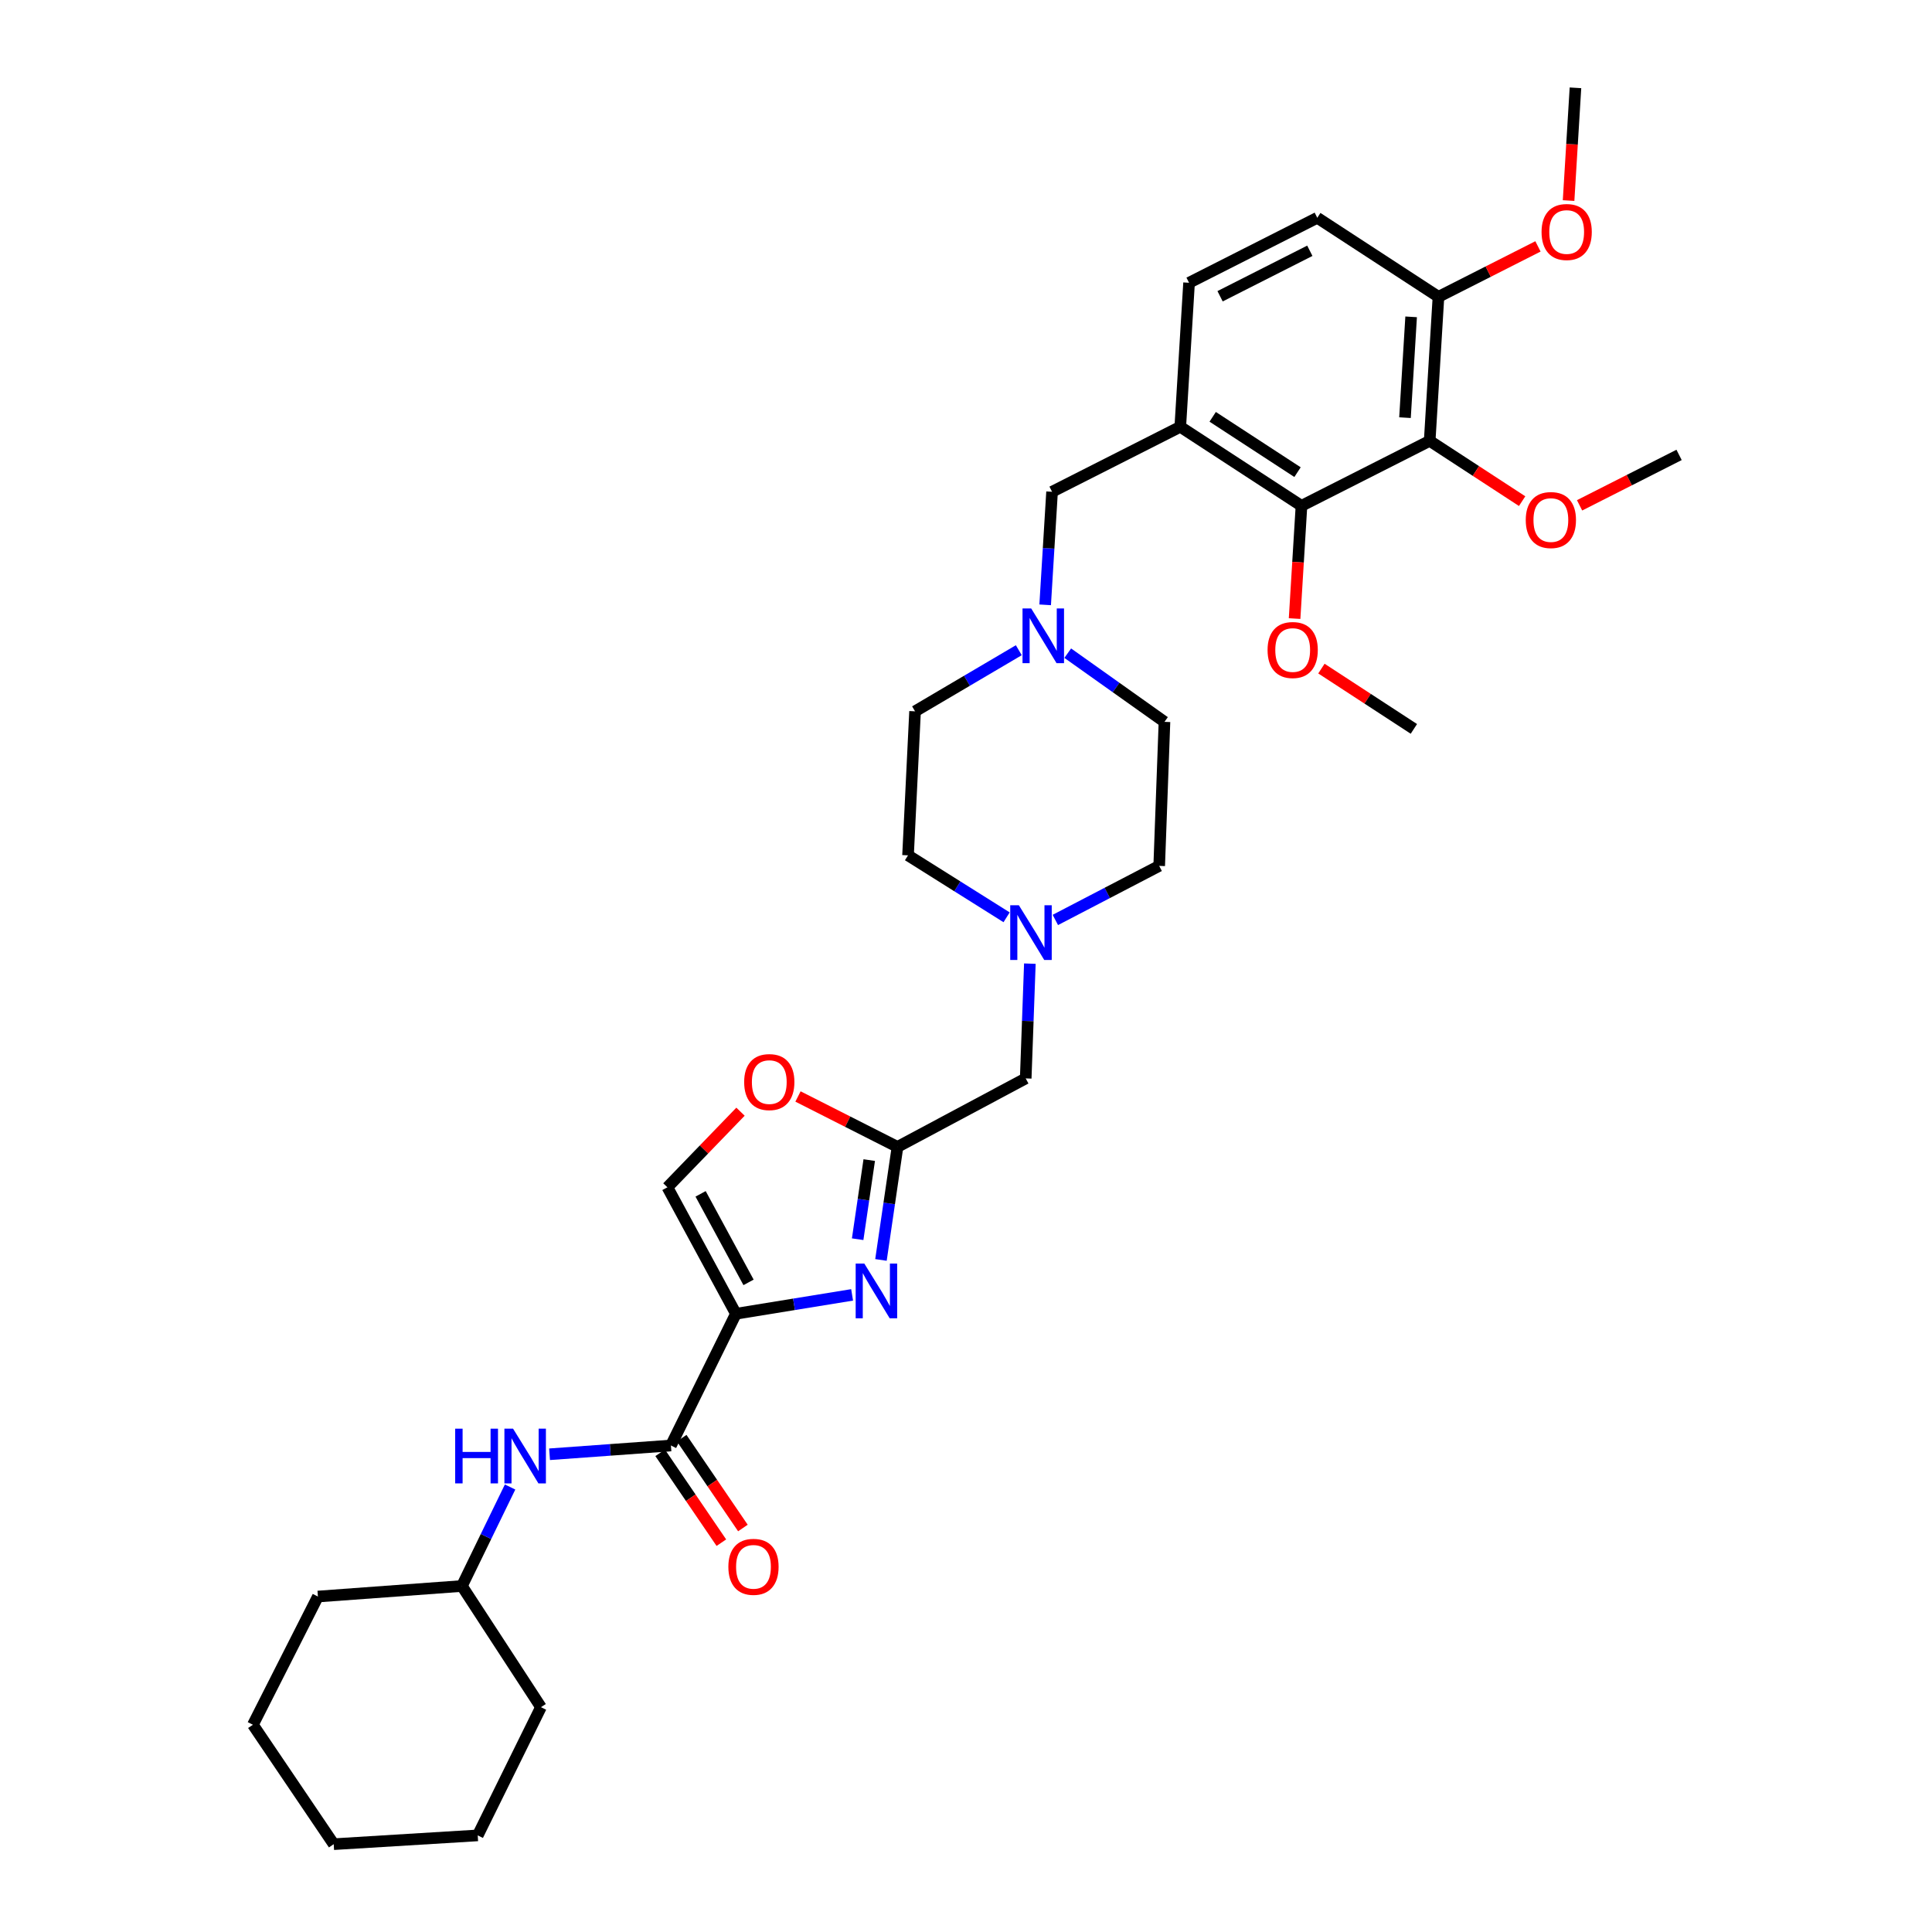 <?xml version='1.0' encoding='iso-8859-1'?>
<svg version='1.1' baseProfile='full'
              xmlns='http://www.w3.org/2000/svg'
                      xmlns:rdkit='http://www.rdkit.org/xml'
                      xmlns:xlink='http://www.w3.org/1999/xlink'
                  xml:space='preserve'
width='1000px' height='1000px' viewBox='0 0 1000 1000'>
<!-- END OF HEADER -->
<rect style='opacity:1.0;fill:#FFFFFF;stroke:none' width='1000' height='1000' x='0' y='0'> </rect>
<path class='bond-0' d='M 740.003,228.182 L 744.544,153.636' style='fill:none;fill-rule:evenodd;stroke:#000000;stroke-width:6px;stroke-linecap:butt;stroke-linejoin:miter;stroke-opacity:1' />
<path class='bond-0' d='M 727.222,216.18 L 730.4,163.998' style='fill:none;fill-rule:evenodd;stroke:#000000;stroke-width:6px;stroke-linecap:butt;stroke-linejoin:miter;stroke-opacity:1' />
<path class='bond-1' d='M 740.003,228.182 L 673.639,261.818' style='fill:none;fill-rule:evenodd;stroke:#000000;stroke-width:6px;stroke-linecap:butt;stroke-linejoin:miter;stroke-opacity:1' />
<path class='bond-2' d='M 740.003,228.182 L 763.928,243.788' style='fill:none;fill-rule:evenodd;stroke:#000000;stroke-width:6px;stroke-linecap:butt;stroke-linejoin:miter;stroke-opacity:1' />
<path class='bond-2' d='M 763.928,243.788 L 787.853,259.393' style='fill:none;fill-rule:evenodd;stroke:#FF0000;stroke-width:6px;stroke-linecap:butt;stroke-linejoin:miter;stroke-opacity:1' />
<path class='bond-3' d='M 552.66,338.081 L 577.693,355.857' style='fill:none;fill-rule:evenodd;stroke:#0000FF;stroke-width:6px;stroke-linecap:butt;stroke-linejoin:miter;stroke-opacity:1' />
<path class='bond-3' d='M 577.693,355.857 L 602.727,373.633' style='fill:none;fill-rule:evenodd;stroke:#000000;stroke-width:6px;stroke-linecap:butt;stroke-linejoin:miter;stroke-opacity:1' />
<path class='bond-4' d='M 540.975,313.061 L 542.76,283.802' style='fill:none;fill-rule:evenodd;stroke:#0000FF;stroke-width:6px;stroke-linecap:butt;stroke-linejoin:miter;stroke-opacity:1' />
<path class='bond-4' d='M 542.76,283.802 L 544.545,254.542' style='fill:none;fill-rule:evenodd;stroke:#000000;stroke-width:6px;stroke-linecap:butt;stroke-linejoin:miter;stroke-opacity:1' />
<path class='bond-5' d='M 527.331,336.549 L 500.482,352.364' style='fill:none;fill-rule:evenodd;stroke:#0000FF;stroke-width:6px;stroke-linecap:butt;stroke-linejoin:miter;stroke-opacity:1' />
<path class='bond-5' d='M 500.482,352.364 L 473.633,368.179' style='fill:none;fill-rule:evenodd;stroke:#000000;stroke-width:6px;stroke-linecap:butt;stroke-linejoin:miter;stroke-opacity:1' />
<path class='bond-6' d='M 544.545,254.542 L 610.909,220.907' style='fill:none;fill-rule:evenodd;stroke:#000000;stroke-width:6px;stroke-linecap:butt;stroke-linejoin:miter;stroke-opacity:1' />
<path class='bond-7' d='M 744.544,153.636 L 681.821,112.725' style='fill:none;fill-rule:evenodd;stroke:#000000;stroke-width:6px;stroke-linecap:butt;stroke-linejoin:miter;stroke-opacity:1' />
<path class='bond-8' d='M 744.544,153.636 L 770.296,140.584' style='fill:none;fill-rule:evenodd;stroke:#000000;stroke-width:6px;stroke-linecap:butt;stroke-linejoin:miter;stroke-opacity:1' />
<path class='bond-8' d='M 770.296,140.584 L 796.048,127.532' style='fill:none;fill-rule:evenodd;stroke:#FF0000;stroke-width:6px;stroke-linecap:butt;stroke-linejoin:miter;stroke-opacity:1' />
<path class='bond-9' d='M 681.821,112.725 L 615.457,146.361' style='fill:none;fill-rule:evenodd;stroke:#000000;stroke-width:6px;stroke-linecap:butt;stroke-linejoin:miter;stroke-opacity:1' />
<path class='bond-9' d='M 677.964,129.801 L 631.509,153.345' style='fill:none;fill-rule:evenodd;stroke:#000000;stroke-width:6px;stroke-linecap:butt;stroke-linejoin:miter;stroke-opacity:1' />
<path class='bond-10' d='M 239.092,820.911 L 164.546,826.365' style='fill:none;fill-rule:evenodd;stroke:#000000;stroke-width:6px;stroke-linecap:butt;stroke-linejoin:miter;stroke-opacity:1' />
<path class='bond-11' d='M 239.092,820.911 L 280.003,883.633' style='fill:none;fill-rule:evenodd;stroke:#000000;stroke-width:6px;stroke-linecap:butt;stroke-linejoin:miter;stroke-opacity:1' />
<path class='bond-12' d='M 239.092,820.911 L 251.557,795.29' style='fill:none;fill-rule:evenodd;stroke:#000000;stroke-width:6px;stroke-linecap:butt;stroke-linejoin:miter;stroke-opacity:1' />
<path class='bond-12' d='M 251.557,795.29 L 264.022,769.67' style='fill:none;fill-rule:evenodd;stroke:#0000FF;stroke-width:6px;stroke-linecap:butt;stroke-linejoin:miter;stroke-opacity:1' />
<path class='bond-13' d='M 347.274,748.185 L 315.863,750.456' style='fill:none;fill-rule:evenodd;stroke:#000000;stroke-width:6px;stroke-linecap:butt;stroke-linejoin:miter;stroke-opacity:1' />
<path class='bond-13' d='M 315.863,750.456 L 284.452,752.727' style='fill:none;fill-rule:evenodd;stroke:#0000FF;stroke-width:6px;stroke-linecap:butt;stroke-linejoin:miter;stroke-opacity:1' />
<path class='bond-14' d='M 341.7,751.982 L 357.539,775.234' style='fill:none;fill-rule:evenodd;stroke:#000000;stroke-width:6px;stroke-linecap:butt;stroke-linejoin:miter;stroke-opacity:1' />
<path class='bond-14' d='M 357.539,775.234 L 373.378,798.487' style='fill:none;fill-rule:evenodd;stroke:#FF0000;stroke-width:6px;stroke-linecap:butt;stroke-linejoin:miter;stroke-opacity:1' />
<path class='bond-14' d='M 352.847,744.389 L 368.686,767.641' style='fill:none;fill-rule:evenodd;stroke:#000000;stroke-width:6px;stroke-linecap:butt;stroke-linejoin:miter;stroke-opacity:1' />
<path class='bond-14' d='M 368.686,767.641 L 384.524,790.894' style='fill:none;fill-rule:evenodd;stroke:#FF0000;stroke-width:6px;stroke-linecap:butt;stroke-linejoin:miter;stroke-opacity:1' />
<path class='bond-15' d='M 347.274,748.185 L 380.909,680' style='fill:none;fill-rule:evenodd;stroke:#000000;stroke-width:6px;stroke-linecap:butt;stroke-linejoin:miter;stroke-opacity:1' />
<path class='bond-16' d='M 164.546,826.365 L 130.91,892.73' style='fill:none;fill-rule:evenodd;stroke:#000000;stroke-width:6px;stroke-linecap:butt;stroke-linejoin:miter;stroke-opacity:1' />
<path class='bond-17' d='M 546.246,476.164 L 573.123,462.172' style='fill:none;fill-rule:evenodd;stroke:#0000FF;stroke-width:6px;stroke-linecap:butt;stroke-linejoin:miter;stroke-opacity:1' />
<path class='bond-17' d='M 573.123,462.172 L 599.999,448.18' style='fill:none;fill-rule:evenodd;stroke:#000000;stroke-width:6px;stroke-linecap:butt;stroke-linejoin:miter;stroke-opacity:1' />
<path class='bond-18' d='M 533.055,498.777 L 531.982,528.479' style='fill:none;fill-rule:evenodd;stroke:#0000FF;stroke-width:6px;stroke-linecap:butt;stroke-linejoin:miter;stroke-opacity:1' />
<path class='bond-18' d='M 531.982,528.479 L 530.908,558.182' style='fill:none;fill-rule:evenodd;stroke:#000000;stroke-width:6px;stroke-linecap:butt;stroke-linejoin:miter;stroke-opacity:1' />
<path class='bond-19' d='M 521.016,474.796 L 495.507,458.76' style='fill:none;fill-rule:evenodd;stroke:#0000FF;stroke-width:6px;stroke-linecap:butt;stroke-linejoin:miter;stroke-opacity:1' />
<path class='bond-19' d='M 495.507,458.76 L 469.999,442.725' style='fill:none;fill-rule:evenodd;stroke:#000000;stroke-width:6px;stroke-linecap:butt;stroke-linejoin:miter;stroke-opacity:1' />
<path class='bond-20' d='M 469.999,442.725 L 473.633,368.179' style='fill:none;fill-rule:evenodd;stroke:#000000;stroke-width:6px;stroke-linecap:butt;stroke-linejoin:miter;stroke-opacity:1' />
<path class='bond-21' d='M 383.283,575.411 L 364.368,594.977' style='fill:none;fill-rule:evenodd;stroke:#FF0000;stroke-width:6px;stroke-linecap:butt;stroke-linejoin:miter;stroke-opacity:1' />
<path class='bond-21' d='M 364.368,594.977 L 345.453,614.543' style='fill:none;fill-rule:evenodd;stroke:#000000;stroke-width:6px;stroke-linecap:butt;stroke-linejoin:miter;stroke-opacity:1' />
<path class='bond-22' d='M 413.04,567.534 L 438.792,580.586' style='fill:none;fill-rule:evenodd;stroke:#FF0000;stroke-width:6px;stroke-linecap:butt;stroke-linejoin:miter;stroke-opacity:1' />
<path class='bond-22' d='M 438.792,580.586 L 464.544,593.638' style='fill:none;fill-rule:evenodd;stroke:#000000;stroke-width:6px;stroke-linecap:butt;stroke-linejoin:miter;stroke-opacity:1' />
<path class='bond-23' d='M 345.453,614.543 L 380.909,680' style='fill:none;fill-rule:evenodd;stroke:#000000;stroke-width:6px;stroke-linecap:butt;stroke-linejoin:miter;stroke-opacity:1' />
<path class='bond-23' d='M 362.63,617.938 L 387.45,663.758' style='fill:none;fill-rule:evenodd;stroke:#000000;stroke-width:6px;stroke-linecap:butt;stroke-linejoin:miter;stroke-opacity:1' />
<path class='bond-24' d='M 380.909,680 L 410.981,675.114' style='fill:none;fill-rule:evenodd;stroke:#000000;stroke-width:6px;stroke-linecap:butt;stroke-linejoin:miter;stroke-opacity:1' />
<path class='bond-24' d='M 410.981,675.114 L 441.052,670.228' style='fill:none;fill-rule:evenodd;stroke:#0000FF;stroke-width:6px;stroke-linecap:butt;stroke-linejoin:miter;stroke-opacity:1' />
<path class='bond-25' d='M 455.982,652.141 L 460.263,622.889' style='fill:none;fill-rule:evenodd;stroke:#0000FF;stroke-width:6px;stroke-linecap:butt;stroke-linejoin:miter;stroke-opacity:1' />
<path class='bond-25' d='M 460.263,622.889 L 464.544,593.638' style='fill:none;fill-rule:evenodd;stroke:#000000;stroke-width:6px;stroke-linecap:butt;stroke-linejoin:miter;stroke-opacity:1' />
<path class='bond-25' d='M 443.922,641.412 L 446.918,620.936' style='fill:none;fill-rule:evenodd;stroke:#0000FF;stroke-width:6px;stroke-linecap:butt;stroke-linejoin:miter;stroke-opacity:1' />
<path class='bond-25' d='M 446.918,620.936 L 449.915,600.46' style='fill:none;fill-rule:evenodd;stroke:#000000;stroke-width:6px;stroke-linecap:butt;stroke-linejoin:miter;stroke-opacity:1' />
<path class='bond-26' d='M 464.544,593.638 L 530.908,558.182' style='fill:none;fill-rule:evenodd;stroke:#000000;stroke-width:6px;stroke-linecap:butt;stroke-linejoin:miter;stroke-opacity:1' />
<path class='bond-27' d='M 599.999,448.18 L 602.727,373.633' style='fill:none;fill-rule:evenodd;stroke:#000000;stroke-width:6px;stroke-linecap:butt;stroke-linejoin:miter;stroke-opacity:1' />
<path class='bond-28' d='M 280.003,883.633 L 247.274,949.997' style='fill:none;fill-rule:evenodd;stroke:#000000;stroke-width:6px;stroke-linecap:butt;stroke-linejoin:miter;stroke-opacity:1' />
<path class='bond-29' d='M 130.91,892.73 L 172.728,954.545' style='fill:none;fill-rule:evenodd;stroke:#000000;stroke-width:6px;stroke-linecap:butt;stroke-linejoin:miter;stroke-opacity:1' />
<path class='bond-30' d='M 247.274,949.997 L 172.728,954.545' style='fill:none;fill-rule:evenodd;stroke:#000000;stroke-width:6px;stroke-linecap:butt;stroke-linejoin:miter;stroke-opacity:1' />
<path class='bond-31' d='M 615.457,146.361 L 610.909,220.907' style='fill:none;fill-rule:evenodd;stroke:#000000;stroke-width:6px;stroke-linecap:butt;stroke-linejoin:miter;stroke-opacity:1' />
<path class='bond-32' d='M 610.909,220.907 L 673.639,261.818' style='fill:none;fill-rule:evenodd;stroke:#000000;stroke-width:6px;stroke-linecap:butt;stroke-linejoin:miter;stroke-opacity:1' />
<path class='bond-32' d='M 627.686,215.747 L 671.597,244.384' style='fill:none;fill-rule:evenodd;stroke:#000000;stroke-width:6px;stroke-linecap:butt;stroke-linejoin:miter;stroke-opacity:1' />
<path class='bond-33' d='M 673.639,261.818 L 671.859,290.997' style='fill:none;fill-rule:evenodd;stroke:#000000;stroke-width:6px;stroke-linecap:butt;stroke-linejoin:miter;stroke-opacity:1' />
<path class='bond-33' d='M 671.859,290.997 L 670.078,320.177' style='fill:none;fill-rule:evenodd;stroke:#FF0000;stroke-width:6px;stroke-linecap:butt;stroke-linejoin:miter;stroke-opacity:1' />
<path class='bond-34' d='M 817.586,261.562 L 843.338,248.51' style='fill:none;fill-rule:evenodd;stroke:#FF0000;stroke-width:6px;stroke-linecap:butt;stroke-linejoin:miter;stroke-opacity:1' />
<path class='bond-34' d='M 843.338,248.51 L 869.09,235.458' style='fill:none;fill-rule:evenodd;stroke:#000000;stroke-width:6px;stroke-linecap:butt;stroke-linejoin:miter;stroke-opacity:1' />
<path class='bond-35' d='M 811.895,103.814 L 813.676,74.634' style='fill:none;fill-rule:evenodd;stroke:#FF0000;stroke-width:6px;stroke-linecap:butt;stroke-linejoin:miter;stroke-opacity:1' />
<path class='bond-35' d='M 813.676,74.634 L 815.456,45.455' style='fill:none;fill-rule:evenodd;stroke:#000000;stroke-width:6px;stroke-linecap:butt;stroke-linejoin:miter;stroke-opacity:1' />
<path class='bond-36' d='M 683.963,346.063 L 707.892,361.669' style='fill:none;fill-rule:evenodd;stroke:#FF0000;stroke-width:6px;stroke-linecap:butt;stroke-linejoin:miter;stroke-opacity:1' />
<path class='bond-36' d='M 707.892,361.669 L 731.821,377.275' style='fill:none;fill-rule:evenodd;stroke:#000000;stroke-width:6px;stroke-linecap:butt;stroke-linejoin:miter;stroke-opacity:1' />
<path  class='atom-1' d='M 533.737 314.928
L 543.017 329.928
Q 543.937 331.408, 545.417 334.088
Q 546.897 336.768, 546.977 336.928
L 546.977 314.928
L 550.737 314.928
L 550.737 343.248
L 546.857 343.248
L 536.897 326.848
Q 535.737 324.928, 534.497 322.728
Q 533.297 320.528, 532.937 319.848
L 532.937 343.248
L 529.257 343.248
L 529.257 314.928
L 533.737 314.928
' fill='#0000FF'/>
<path  class='atom-7' d='M 235.601 739.48
L 239.441 739.48
L 239.441 751.52
L 253.921 751.52
L 253.921 739.48
L 257.761 739.48
L 257.761 767.8
L 253.921 767.8
L 253.921 754.72
L 239.441 754.72
L 239.441 767.8
L 235.601 767.8
L 235.601 739.48
' fill='#0000FF'/>
<path  class='atom-7' d='M 265.561 739.48
L 274.841 754.48
Q 275.761 755.96, 277.241 758.64
Q 278.721 761.32, 278.801 761.48
L 278.801 739.48
L 282.561 739.48
L 282.561 767.8
L 278.681 767.8
L 268.721 751.4
Q 267.561 749.48, 266.321 747.28
Q 265.121 745.08, 264.761 744.4
L 264.761 767.8
L 261.081 767.8
L 261.081 739.48
L 265.561 739.48
' fill='#0000FF'/>
<path  class='atom-8' d='M 376.998 810.988
Q 376.998 804.188, 380.358 800.388
Q 383.718 796.588, 389.998 796.588
Q 396.278 796.588, 399.638 800.388
Q 402.998 804.188, 402.998 810.988
Q 402.998 817.868, 399.598 821.788
Q 396.198 825.668, 389.998 825.668
Q 383.758 825.668, 380.358 821.788
Q 376.998 817.908, 376.998 810.988
M 389.998 822.468
Q 394.318 822.468, 396.638 819.588
Q 398.998 816.668, 398.998 810.988
Q 398.998 805.428, 396.638 802.628
Q 394.318 799.788, 389.998 799.788
Q 385.678 799.788, 383.318 802.588
Q 380.998 805.388, 380.998 810.988
Q 380.998 816.708, 383.318 819.588
Q 385.678 822.468, 389.998 822.468
' fill='#FF0000'/>
<path  class='atom-10' d='M 527.375 468.569
L 536.655 483.569
Q 537.575 485.049, 539.055 487.729
Q 540.535 490.409, 540.615 490.569
L 540.615 468.569
L 544.375 468.569
L 544.375 496.889
L 540.495 496.889
L 530.535 480.489
Q 529.375 478.569, 528.135 476.369
Q 526.935 474.169, 526.575 473.489
L 526.575 496.889
L 522.895 496.889
L 522.895 468.569
L 527.375 468.569
' fill='#0000FF'/>
<path  class='atom-12' d='M 385.18 560.083
Q 385.18 553.283, 388.54 549.483
Q 391.9 545.683, 398.18 545.683
Q 404.46 545.683, 407.82 549.483
Q 411.18 553.283, 411.18 560.083
Q 411.18 566.963, 407.78 570.883
Q 404.38 574.763, 398.18 574.763
Q 391.94 574.763, 388.54 570.883
Q 385.18 567.003, 385.18 560.083
M 398.18 571.563
Q 402.5 571.563, 404.82 568.683
Q 407.18 565.763, 407.18 560.083
Q 407.18 554.523, 404.82 551.723
Q 402.5 548.883, 398.18 548.883
Q 393.86 548.883, 391.5 551.683
Q 389.18 554.483, 389.18 560.083
Q 389.18 565.803, 391.5 568.683
Q 393.86 571.563, 398.18 571.563
' fill='#FF0000'/>
<path  class='atom-15' d='M 447.374 654.024
L 456.654 669.024
Q 457.574 670.504, 459.054 673.184
Q 460.534 675.864, 460.614 676.024
L 460.614 654.024
L 464.374 654.024
L 464.374 682.344
L 460.494 682.344
L 450.534 665.944
Q 449.374 664.024, 448.134 661.824
Q 446.934 659.624, 446.574 658.944
L 446.574 682.344
L 442.894 682.344
L 442.894 654.024
L 447.374 654.024
' fill='#0000FF'/>
<path  class='atom-28' d='M 789.726 269.173
Q 789.726 262.373, 793.086 258.573
Q 796.446 254.773, 802.726 254.773
Q 809.006 254.773, 812.366 258.573
Q 815.726 262.373, 815.726 269.173
Q 815.726 276.053, 812.326 279.973
Q 808.926 283.853, 802.726 283.853
Q 796.486 283.853, 793.086 279.973
Q 789.726 276.093, 789.726 269.173
M 802.726 280.653
Q 807.046 280.653, 809.366 277.773
Q 811.726 274.853, 811.726 269.173
Q 811.726 263.613, 809.366 260.813
Q 807.046 257.973, 802.726 257.973
Q 798.406 257.973, 796.046 260.773
Q 793.726 263.573, 793.726 269.173
Q 793.726 274.893, 796.046 277.773
Q 798.406 280.653, 802.726 280.653
' fill='#FF0000'/>
<path  class='atom-30' d='M 797.908 120.081
Q 797.908 113.281, 801.268 109.481
Q 804.628 105.681, 810.908 105.681
Q 817.188 105.681, 820.548 109.481
Q 823.908 113.281, 823.908 120.081
Q 823.908 126.961, 820.508 130.881
Q 817.108 134.761, 810.908 134.761
Q 804.668 134.761, 801.268 130.881
Q 797.908 127.001, 797.908 120.081
M 810.908 131.561
Q 815.228 131.561, 817.548 128.681
Q 819.908 125.761, 819.908 120.081
Q 819.908 114.521, 817.548 111.721
Q 815.228 108.881, 810.908 108.881
Q 806.588 108.881, 804.228 111.681
Q 801.908 114.481, 801.908 120.081
Q 801.908 125.801, 804.228 128.681
Q 806.588 131.561, 810.908 131.561
' fill='#FF0000'/>
<path  class='atom-32' d='M 656.091 336.444
Q 656.091 329.644, 659.451 325.844
Q 662.811 322.044, 669.091 322.044
Q 675.371 322.044, 678.731 325.844
Q 682.091 329.644, 682.091 336.444
Q 682.091 343.324, 678.691 347.244
Q 675.291 351.124, 669.091 351.124
Q 662.851 351.124, 659.451 347.244
Q 656.091 343.364, 656.091 336.444
M 669.091 347.924
Q 673.411 347.924, 675.731 345.044
Q 678.091 342.124, 678.091 336.444
Q 678.091 330.884, 675.731 328.084
Q 673.411 325.244, 669.091 325.244
Q 664.771 325.244, 662.411 328.044
Q 660.091 330.844, 660.091 336.444
Q 660.091 342.164, 662.411 345.044
Q 664.771 347.924, 669.091 347.924
' fill='#FF0000'/>
</svg>
